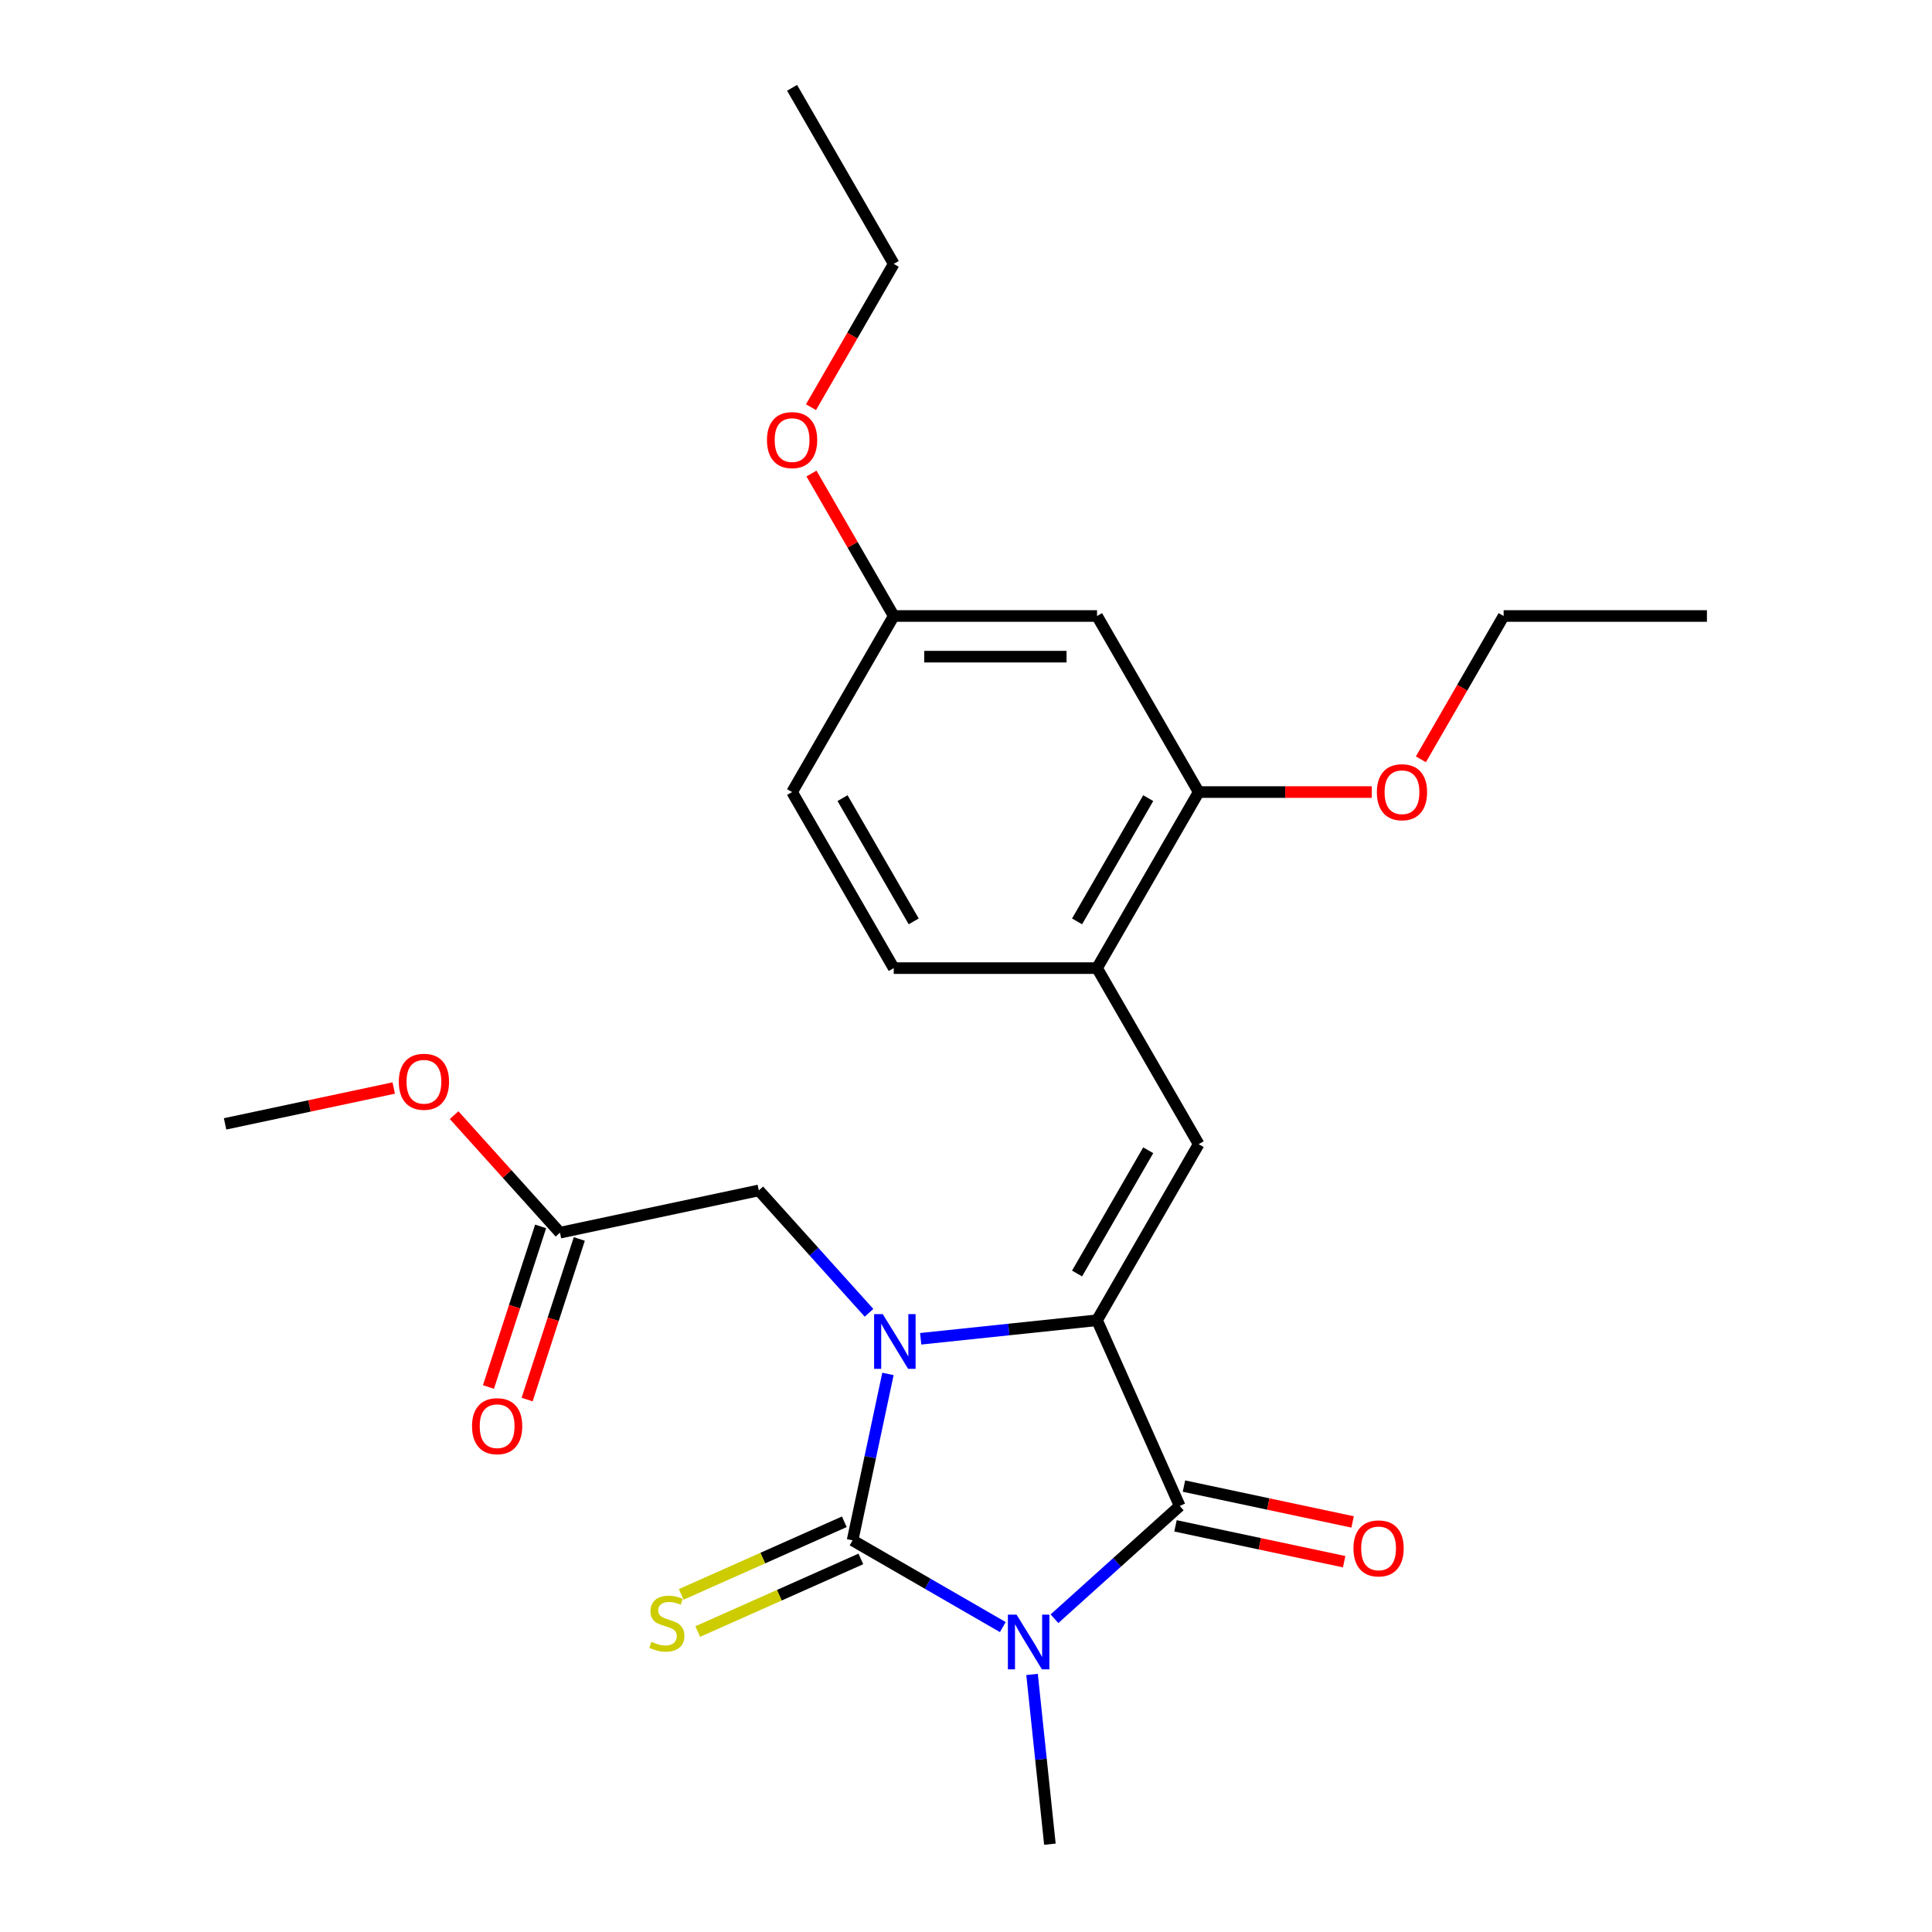 <?xml version='1.0' encoding='iso-8859-1'?>
<svg version='1.1' baseProfile='full'
              xmlns='http://www.w3.org/2000/svg'
                      xmlns:rdkit='http://www.rdkit.org/xml'
                      xmlns:xlink='http://www.w3.org/1999/xlink'
                  xml:space='preserve'
width='1000px' height='1000px' viewBox='0 0 1000 1000'>
<!-- END OF HEADER -->
<rect style='opacity:1.0;fill:#FFFFFF;stroke:none' width='1000' height='1000' x='0' y='0'> </rect>
<path class='bond-0' d='M 519.053,842.176 L 480.174,819.729' style='fill:none;fill-rule:evenodd;stroke:#0000FF;stroke-width:6px;stroke-linecap:butt;stroke-linejoin:miter;stroke-opacity:1' />
<path class='bond-0' d='M 480.174,819.729 L 441.295,797.282' style='fill:none;fill-rule:evenodd;stroke:#000000;stroke-width:6px;stroke-linecap:butt;stroke-linejoin:miter;stroke-opacity:1' />
<path class='bond-3' d='M 545.794,837.856 L 578.208,808.671' style='fill:none;fill-rule:evenodd;stroke:#0000FF;stroke-width:6px;stroke-linecap:butt;stroke-linejoin:miter;stroke-opacity:1' />
<path class='bond-3' d='M 578.208,808.671 L 610.622,779.485' style='fill:none;fill-rule:evenodd;stroke:#000000;stroke-width:6px;stroke-linecap:butt;stroke-linejoin:miter;stroke-opacity:1' />
<path class='bond-13' d='M 534.188,866.686 L 538.805,910.616' style='fill:none;fill-rule:evenodd;stroke:#0000FF;stroke-width:6px;stroke-linecap:butt;stroke-linejoin:miter;stroke-opacity:1' />
<path class='bond-13' d='M 538.805,910.616 L 543.423,954.545' style='fill:none;fill-rule:evenodd;stroke:#000000;stroke-width:6px;stroke-linecap:butt;stroke-linejoin:miter;stroke-opacity:1' />
<path class='bond-1' d='M 441.295,797.282 L 450.449,754.214' style='fill:none;fill-rule:evenodd;stroke:#000000;stroke-width:6px;stroke-linecap:butt;stroke-linejoin:miter;stroke-opacity:1' />
<path class='bond-1' d='M 450.449,754.214 L 459.604,711.146' style='fill:none;fill-rule:evenodd;stroke:#0000FF;stroke-width:6px;stroke-linecap:butt;stroke-linejoin:miter;stroke-opacity:1' />
<path class='bond-7' d='M 437.015,787.669 L 394.806,806.462' style='fill:none;fill-rule:evenodd;stroke:#000000;stroke-width:6px;stroke-linecap:butt;stroke-linejoin:miter;stroke-opacity:1' />
<path class='bond-7' d='M 394.806,806.462 L 352.596,825.255' style='fill:none;fill-rule:evenodd;stroke:#CCCC00;stroke-width:6px;stroke-linecap:butt;stroke-linejoin:miter;stroke-opacity:1' />
<path class='bond-7' d='M 445.575,806.895 L 403.365,825.688' style='fill:none;fill-rule:evenodd;stroke:#000000;stroke-width:6px;stroke-linecap:butt;stroke-linejoin:miter;stroke-opacity:1' />
<path class='bond-7' d='M 403.365,825.688 L 361.156,844.481' style='fill:none;fill-rule:evenodd;stroke:#CCCC00;stroke-width:6px;stroke-linecap:butt;stroke-linejoin:miter;stroke-opacity:1' />
<path class='bond-6' d='M 449.802,679.506 L 421.282,647.831' style='fill:none;fill-rule:evenodd;stroke:#0000FF;stroke-width:6px;stroke-linecap:butt;stroke-linejoin:miter;stroke-opacity:1' />
<path class='bond-6' d='M 421.282,647.831 L 392.762,616.157' style='fill:none;fill-rule:evenodd;stroke:#000000;stroke-width:6px;stroke-linecap:butt;stroke-linejoin:miter;stroke-opacity:1' />
<path class='bond-25' d='M 476.543,692.95 L 522.183,688.153' style='fill:none;fill-rule:evenodd;stroke:#0000FF;stroke-width:6px;stroke-linecap:butt;stroke-linejoin:miter;stroke-opacity:1' />
<path class='bond-25' d='M 522.183,688.153 L 567.823,683.356' style='fill:none;fill-rule:evenodd;stroke:#000000;stroke-width:6px;stroke-linecap:butt;stroke-linejoin:miter;stroke-opacity:1' />
<path class='bond-2' d='M 567.823,683.356 L 610.622,779.485' style='fill:none;fill-rule:evenodd;stroke:#000000;stroke-width:6px;stroke-linecap:butt;stroke-linejoin:miter;stroke-opacity:1' />
<path class='bond-4' d='M 567.823,683.356 L 620.436,592.227' style='fill:none;fill-rule:evenodd;stroke:#000000;stroke-width:6px;stroke-linecap:butt;stroke-linejoin:miter;stroke-opacity:1' />
<path class='bond-4' d='M 557.489,659.164 L 594.318,595.374' style='fill:none;fill-rule:evenodd;stroke:#000000;stroke-width:6px;stroke-linecap:butt;stroke-linejoin:miter;stroke-opacity:1' />
<path class='bond-11' d='M 608.434,789.778 L 652.082,799.056' style='fill:none;fill-rule:evenodd;stroke:#000000;stroke-width:6px;stroke-linecap:butt;stroke-linejoin:miter;stroke-opacity:1' />
<path class='bond-11' d='M 652.082,799.056 L 695.731,808.333' style='fill:none;fill-rule:evenodd;stroke:#FF0000;stroke-width:6px;stroke-linecap:butt;stroke-linejoin:miter;stroke-opacity:1' />
<path class='bond-11' d='M 612.81,769.192 L 656.458,778.47' style='fill:none;fill-rule:evenodd;stroke:#000000;stroke-width:6px;stroke-linecap:butt;stroke-linejoin:miter;stroke-opacity:1' />
<path class='bond-11' d='M 656.458,778.47 L 700.106,787.748' style='fill:none;fill-rule:evenodd;stroke:#FF0000;stroke-width:6px;stroke-linecap:butt;stroke-linejoin:miter;stroke-opacity:1' />
<path class='bond-5' d='M 620.436,592.227 L 567.823,501.098' style='fill:none;fill-rule:evenodd;stroke:#000000;stroke-width:6px;stroke-linecap:butt;stroke-linejoin:miter;stroke-opacity:1' />
<path class='bond-8' d='M 567.823,501.098 L 620.436,409.97' style='fill:none;fill-rule:evenodd;stroke:#000000;stroke-width:6px;stroke-linecap:butt;stroke-linejoin:miter;stroke-opacity:1' />
<path class='bond-8' d='M 557.489,476.907 L 594.318,413.116' style='fill:none;fill-rule:evenodd;stroke:#000000;stroke-width:6px;stroke-linecap:butt;stroke-linejoin:miter;stroke-opacity:1' />
<path class='bond-14' d='M 567.823,501.098 L 462.596,501.098' style='fill:none;fill-rule:evenodd;stroke:#000000;stroke-width:6px;stroke-linecap:butt;stroke-linejoin:miter;stroke-opacity:1' />
<path class='bond-10' d='M 392.762,616.157 L 289.835,638.035' style='fill:none;fill-rule:evenodd;stroke:#000000;stroke-width:6px;stroke-linecap:butt;stroke-linejoin:miter;stroke-opacity:1' />
<path class='bond-9' d='M 620.436,409.97 L 567.823,318.841' style='fill:none;fill-rule:evenodd;stroke:#000000;stroke-width:6px;stroke-linecap:butt;stroke-linejoin:miter;stroke-opacity:1' />
<path class='bond-17' d='M 620.436,409.97 L 665.234,409.97' style='fill:none;fill-rule:evenodd;stroke:#000000;stroke-width:6px;stroke-linecap:butt;stroke-linejoin:miter;stroke-opacity:1' />
<path class='bond-17' d='M 665.234,409.97 L 710.032,409.97' style='fill:none;fill-rule:evenodd;stroke:#FF0000;stroke-width:6px;stroke-linecap:butt;stroke-linejoin:miter;stroke-opacity:1' />
<path class='bond-26' d='M 567.823,318.841 L 462.596,318.841' style='fill:none;fill-rule:evenodd;stroke:#000000;stroke-width:6px;stroke-linecap:butt;stroke-linejoin:miter;stroke-opacity:1' />
<path class='bond-26' d='M 552.039,339.886 L 478.38,339.886' style='fill:none;fill-rule:evenodd;stroke:#000000;stroke-width:6px;stroke-linecap:butt;stroke-linejoin:miter;stroke-opacity:1' />
<path class='bond-12' d='M 279.828,634.783 L 266.323,676.346' style='fill:none;fill-rule:evenodd;stroke:#000000;stroke-width:6px;stroke-linecap:butt;stroke-linejoin:miter;stroke-opacity:1' />
<path class='bond-12' d='M 266.323,676.346 L 252.819,717.908' style='fill:none;fill-rule:evenodd;stroke:#FF0000;stroke-width:6px;stroke-linecap:butt;stroke-linejoin:miter;stroke-opacity:1' />
<path class='bond-12' d='M 299.843,641.286 L 286.338,682.849' style='fill:none;fill-rule:evenodd;stroke:#000000;stroke-width:6px;stroke-linecap:butt;stroke-linejoin:miter;stroke-opacity:1' />
<path class='bond-12' d='M 286.338,682.849 L 272.834,724.412' style='fill:none;fill-rule:evenodd;stroke:#FF0000;stroke-width:6px;stroke-linecap:butt;stroke-linejoin:miter;stroke-opacity:1' />
<path class='bond-18' d='M 289.835,638.035 L 262.446,607.615' style='fill:none;fill-rule:evenodd;stroke:#000000;stroke-width:6px;stroke-linecap:butt;stroke-linejoin:miter;stroke-opacity:1' />
<path class='bond-18' d='M 262.446,607.615 L 235.056,577.196' style='fill:none;fill-rule:evenodd;stroke:#FF0000;stroke-width:6px;stroke-linecap:butt;stroke-linejoin:miter;stroke-opacity:1' />
<path class='bond-16' d='M 462.596,501.098 L 409.983,409.97' style='fill:none;fill-rule:evenodd;stroke:#000000;stroke-width:6px;stroke-linecap:butt;stroke-linejoin:miter;stroke-opacity:1' />
<path class='bond-16' d='M 472.93,476.907 L 436.101,413.116' style='fill:none;fill-rule:evenodd;stroke:#000000;stroke-width:6px;stroke-linecap:butt;stroke-linejoin:miter;stroke-opacity:1' />
<path class='bond-15' d='M 462.596,318.841 L 409.983,409.97' style='fill:none;fill-rule:evenodd;stroke:#000000;stroke-width:6px;stroke-linecap:butt;stroke-linejoin:miter;stroke-opacity:1' />
<path class='bond-19' d='M 462.596,318.841 L 441.31,281.972' style='fill:none;fill-rule:evenodd;stroke:#000000;stroke-width:6px;stroke-linecap:butt;stroke-linejoin:miter;stroke-opacity:1' />
<path class='bond-19' d='M 441.31,281.972 L 420.023,245.103' style='fill:none;fill-rule:evenodd;stroke:#FF0000;stroke-width:6px;stroke-linecap:butt;stroke-linejoin:miter;stroke-opacity:1' />
<path class='bond-20' d='M 735.449,393.019 L 756.862,355.93' style='fill:none;fill-rule:evenodd;stroke:#FF0000;stroke-width:6px;stroke-linecap:butt;stroke-linejoin:miter;stroke-opacity:1' />
<path class='bond-20' d='M 756.862,355.93 L 778.275,318.841' style='fill:none;fill-rule:evenodd;stroke:#000000;stroke-width:6px;stroke-linecap:butt;stroke-linejoin:miter;stroke-opacity:1' />
<path class='bond-22' d='M 203.794,563.158 L 160.146,572.436' style='fill:none;fill-rule:evenodd;stroke:#FF0000;stroke-width:6px;stroke-linecap:butt;stroke-linejoin:miter;stroke-opacity:1' />
<path class='bond-22' d='M 160.146,572.436 L 116.498,581.714' style='fill:none;fill-rule:evenodd;stroke:#000000;stroke-width:6px;stroke-linecap:butt;stroke-linejoin:miter;stroke-opacity:1' />
<path class='bond-21' d='M 419.769,210.761 L 441.183,173.672' style='fill:none;fill-rule:evenodd;stroke:#FF0000;stroke-width:6px;stroke-linecap:butt;stroke-linejoin:miter;stroke-opacity:1' />
<path class='bond-21' d='M 441.183,173.672 L 462.596,136.583' style='fill:none;fill-rule:evenodd;stroke:#000000;stroke-width:6px;stroke-linecap:butt;stroke-linejoin:miter;stroke-opacity:1' />
<path class='bond-24' d='M 778.275,318.841 L 883.502,318.841' style='fill:none;fill-rule:evenodd;stroke:#000000;stroke-width:6px;stroke-linecap:butt;stroke-linejoin:miter;stroke-opacity:1' />
<path class='bond-23' d='M 462.596,136.583 L 409.983,45.455' style='fill:none;fill-rule:evenodd;stroke:#000000;stroke-width:6px;stroke-linecap:butt;stroke-linejoin:miter;stroke-opacity:1' />
<path  class='atom-0' d='M 526.164 835.735
L 535.444 850.735
Q 536.364 852.215, 537.844 854.895
Q 539.324 857.575, 539.404 857.735
L 539.404 835.735
L 543.164 835.735
L 543.164 864.055
L 539.284 864.055
L 529.324 847.655
Q 528.164 845.735, 526.924 843.535
Q 525.724 841.335, 525.364 840.655
L 525.364 864.055
L 521.684 864.055
L 521.684 835.735
L 526.164 835.735
' fill='#0000FF'/>
<path  class='atom-2' d='M 456.913 680.195
L 466.193 695.195
Q 467.113 696.675, 468.593 699.355
Q 470.073 702.035, 470.153 702.195
L 470.153 680.195
L 473.913 680.195
L 473.913 708.515
L 470.033 708.515
L 460.073 692.115
Q 458.913 690.195, 457.673 687.995
Q 456.473 685.795, 456.113 685.115
L 456.113 708.515
L 452.433 708.515
L 452.433 680.195
L 456.913 680.195
' fill='#0000FF'/>
<path  class='atom-8' d='M 337.166 849.802
Q 337.486 849.922, 338.806 850.482
Q 340.126 851.042, 341.566 851.402
Q 343.046 851.722, 344.486 851.722
Q 347.166 851.722, 348.726 850.442
Q 350.286 849.122, 350.286 846.842
Q 350.286 845.282, 349.486 844.322
Q 348.726 843.362, 347.526 842.842
Q 346.326 842.322, 344.326 841.722
Q 341.806 840.962, 340.286 840.242
Q 338.806 839.522, 337.726 838.002
Q 336.686 836.482, 336.686 833.922
Q 336.686 830.362, 339.086 828.162
Q 341.526 825.962, 346.326 825.962
Q 349.606 825.962, 353.326 827.522
L 352.406 830.602
Q 349.006 829.202, 346.446 829.202
Q 343.686 829.202, 342.166 830.362
Q 340.646 831.482, 340.686 833.442
Q 340.686 834.962, 341.446 835.882
Q 342.246 836.802, 343.366 837.322
Q 344.526 837.842, 346.446 838.442
Q 349.006 839.242, 350.526 840.042
Q 352.046 840.842, 353.126 842.482
Q 354.246 844.082, 354.246 846.842
Q 354.246 850.762, 351.606 852.882
Q 349.006 854.962, 344.646 854.962
Q 342.126 854.962, 340.206 854.402
Q 338.326 853.882, 336.086 852.962
L 337.166 849.802
' fill='#CCCC00'/>
<path  class='atom-12' d='M 700.549 801.443
Q 700.549 794.643, 703.909 790.843
Q 707.269 787.043, 713.549 787.043
Q 719.829 787.043, 723.189 790.843
Q 726.549 794.643, 726.549 801.443
Q 726.549 808.323, 723.149 812.243
Q 719.749 816.123, 713.549 816.123
Q 707.309 816.123, 703.909 812.243
Q 700.549 808.363, 700.549 801.443
M 713.549 812.923
Q 717.869 812.923, 720.189 810.043
Q 722.549 807.123, 722.549 801.443
Q 722.549 795.883, 720.189 793.083
Q 717.869 790.243, 713.549 790.243
Q 709.229 790.243, 706.869 793.043
Q 704.549 795.843, 704.549 801.443
Q 704.549 807.163, 706.869 810.043
Q 709.229 812.923, 713.549 812.923
' fill='#FF0000'/>
<path  class='atom-13' d='M 244.319 738.191
Q 244.319 731.391, 247.679 727.591
Q 251.039 723.791, 257.319 723.791
Q 263.599 723.791, 266.959 727.591
Q 270.319 731.391, 270.319 738.191
Q 270.319 745.071, 266.919 748.991
Q 263.519 752.871, 257.319 752.871
Q 251.079 752.871, 247.679 748.991
Q 244.319 745.111, 244.319 738.191
M 257.319 749.671
Q 261.639 749.671, 263.959 746.791
Q 266.319 743.871, 266.319 738.191
Q 266.319 732.631, 263.959 729.831
Q 261.639 726.991, 257.319 726.991
Q 252.999 726.991, 250.639 729.791
Q 248.319 732.591, 248.319 738.191
Q 248.319 743.911, 250.639 746.791
Q 252.999 749.671, 257.319 749.671
' fill='#FF0000'/>
<path  class='atom-18' d='M 712.662 410.05
Q 712.662 403.25, 716.022 399.45
Q 719.382 395.65, 725.662 395.65
Q 731.942 395.65, 735.302 399.45
Q 738.662 403.25, 738.662 410.05
Q 738.662 416.93, 735.262 420.85
Q 731.862 424.73, 725.662 424.73
Q 719.422 424.73, 716.022 420.85
Q 712.662 416.97, 712.662 410.05
M 725.662 421.53
Q 729.982 421.53, 732.302 418.65
Q 734.662 415.73, 734.662 410.05
Q 734.662 404.49, 732.302 401.69
Q 729.982 398.85, 725.662 398.85
Q 721.342 398.85, 718.982 401.65
Q 716.662 404.45, 716.662 410.05
Q 716.662 415.77, 718.982 418.65
Q 721.342 421.53, 725.662 421.53
' fill='#FF0000'/>
<path  class='atom-19' d='M 206.425 559.916
Q 206.425 553.116, 209.785 549.316
Q 213.145 545.516, 219.425 545.516
Q 225.705 545.516, 229.065 549.316
Q 232.425 553.116, 232.425 559.916
Q 232.425 566.796, 229.025 570.716
Q 225.625 574.596, 219.425 574.596
Q 213.185 574.596, 209.785 570.716
Q 206.425 566.836, 206.425 559.916
M 219.425 571.396
Q 223.745 571.396, 226.065 568.516
Q 228.425 565.596, 228.425 559.916
Q 228.425 554.356, 226.065 551.556
Q 223.745 548.716, 219.425 548.716
Q 215.105 548.716, 212.745 551.516
Q 210.425 554.316, 210.425 559.916
Q 210.425 565.636, 212.745 568.516
Q 215.105 571.396, 219.425 571.396
' fill='#FF0000'/>
<path  class='atom-20' d='M 396.983 227.792
Q 396.983 220.992, 400.343 217.192
Q 403.703 213.392, 409.983 213.392
Q 416.263 213.392, 419.623 217.192
Q 422.983 220.992, 422.983 227.792
Q 422.983 234.672, 419.583 238.592
Q 416.183 242.472, 409.983 242.472
Q 403.743 242.472, 400.343 238.592
Q 396.983 234.712, 396.983 227.792
M 409.983 239.272
Q 414.303 239.272, 416.623 236.392
Q 418.983 233.472, 418.983 227.792
Q 418.983 222.232, 416.623 219.432
Q 414.303 216.592, 409.983 216.592
Q 405.663 216.592, 403.303 219.392
Q 400.983 222.192, 400.983 227.792
Q 400.983 233.512, 403.303 236.392
Q 405.663 239.272, 409.983 239.272
' fill='#FF0000'/>
</svg>
